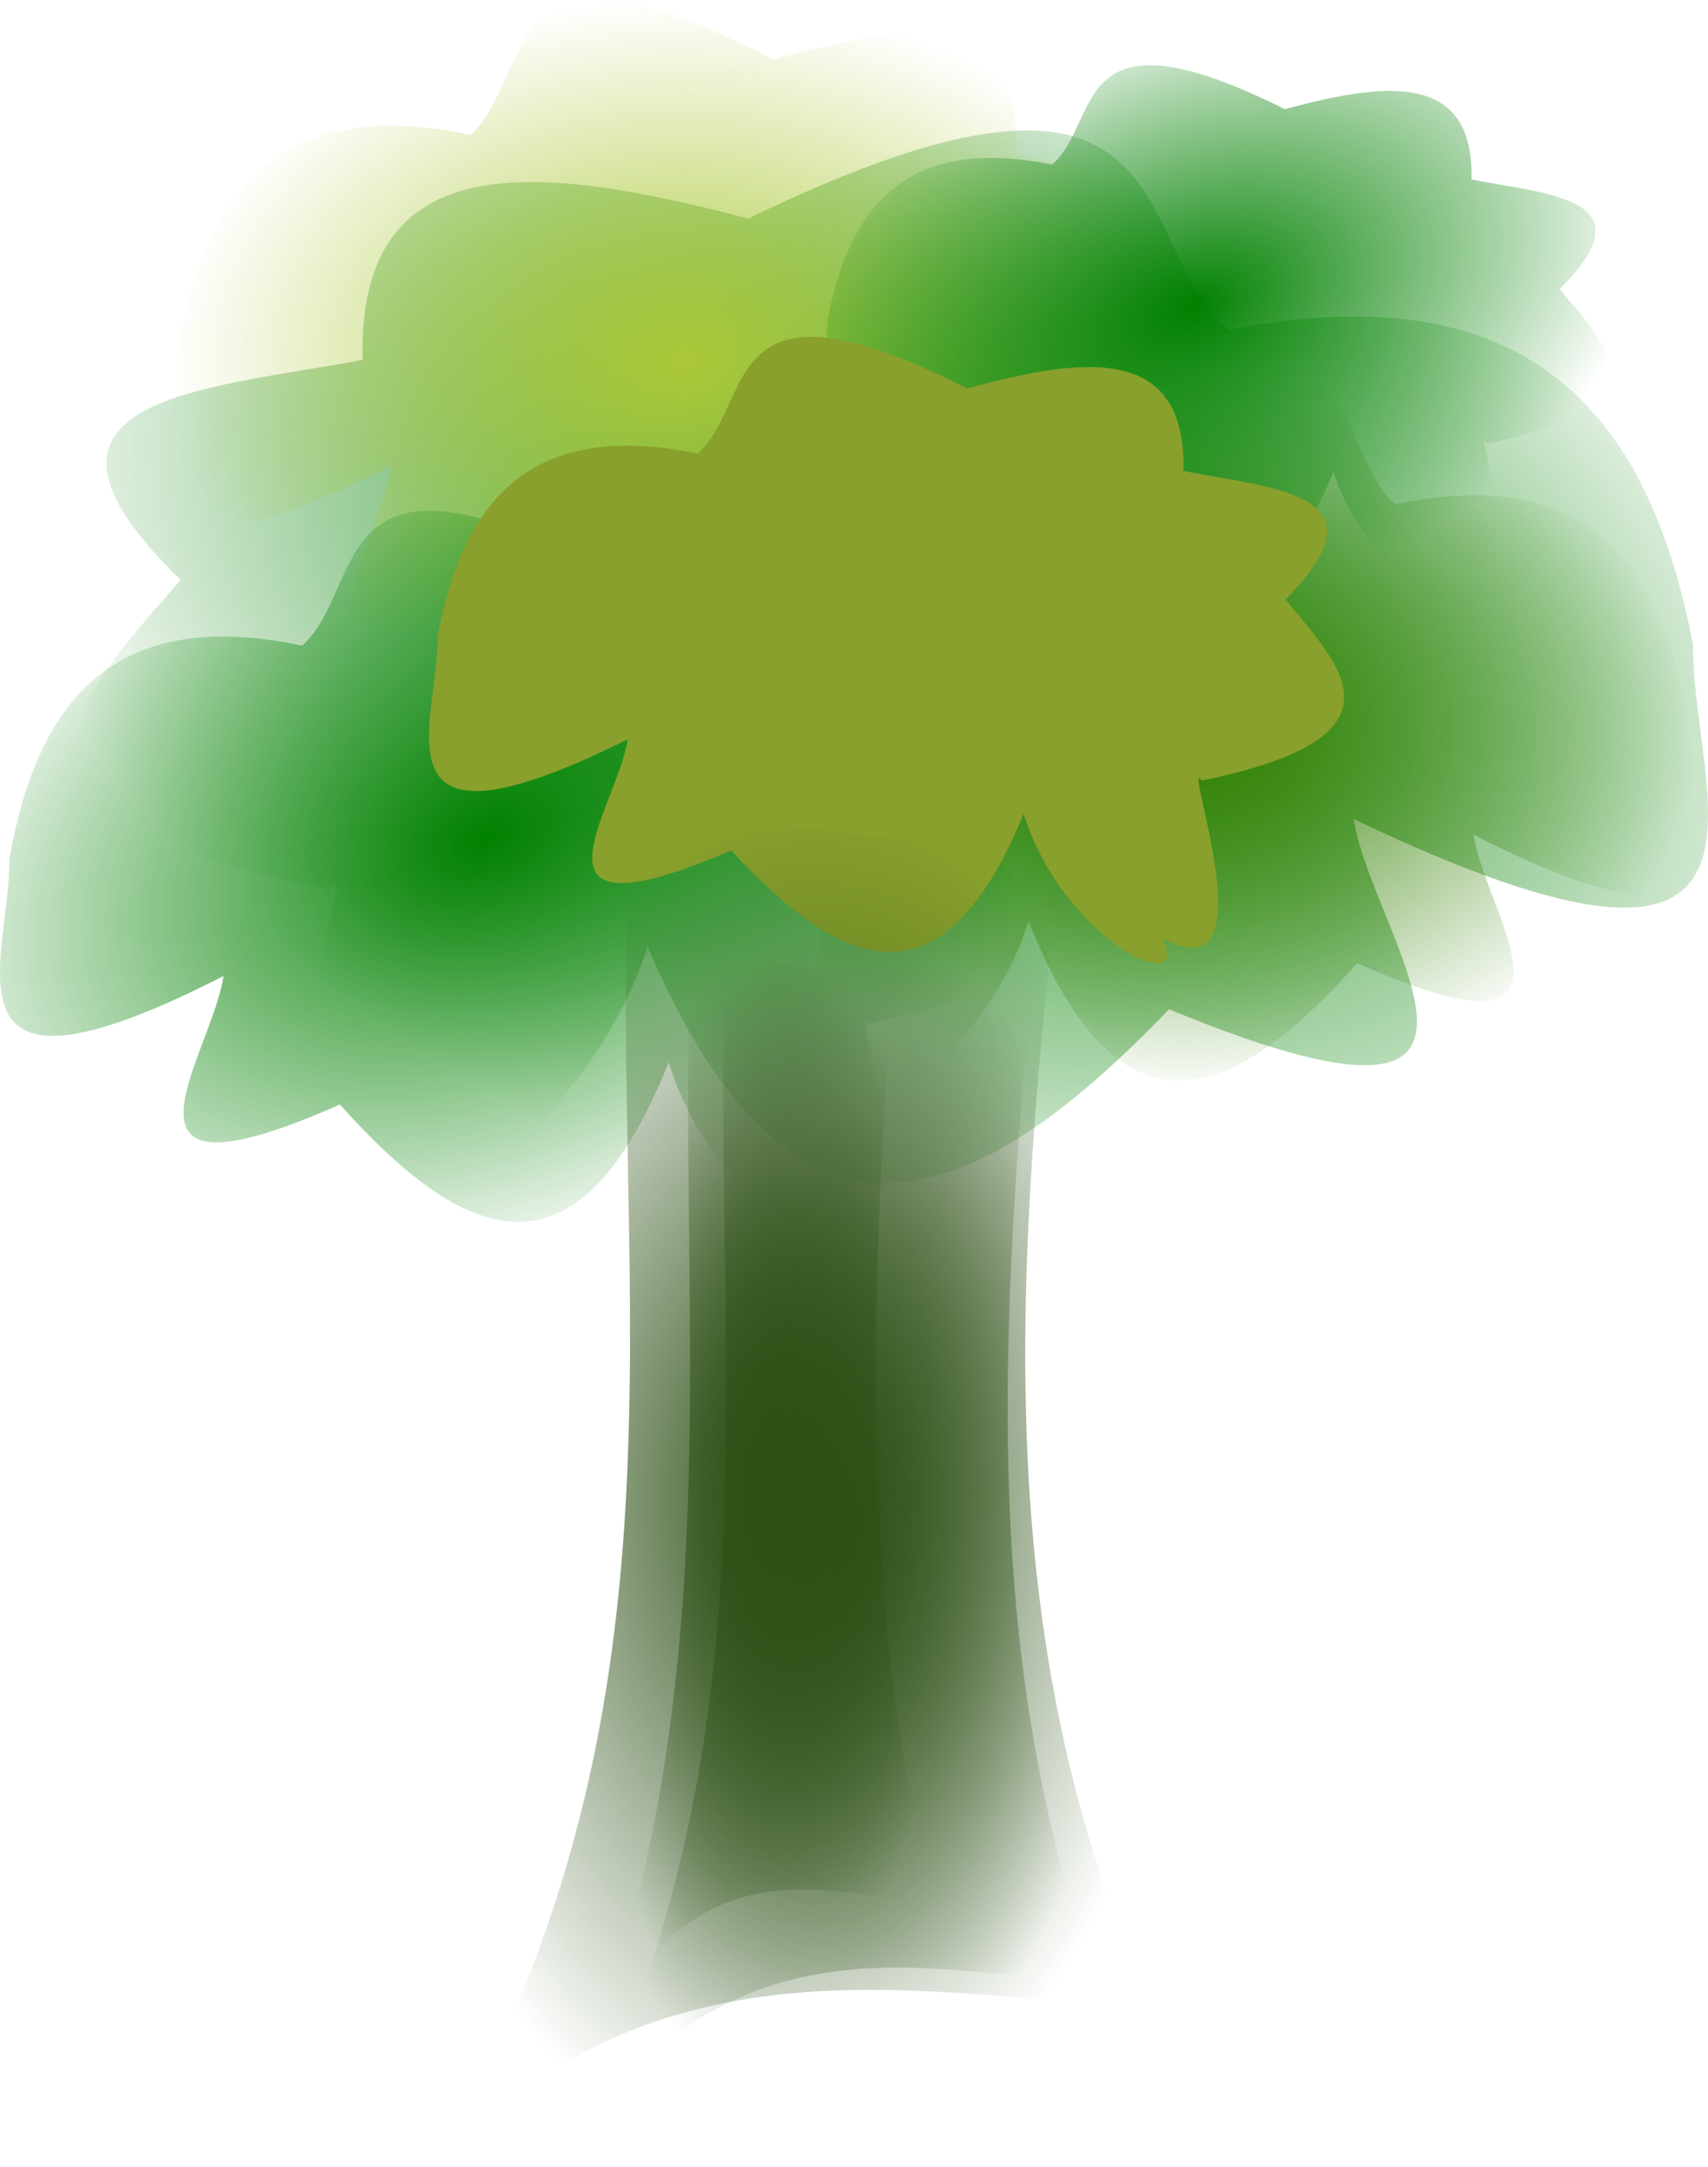 <?xml version="1.0" encoding="UTF-8" standalone="no"?>
<!-- Created with Inkscape (http://www.inkscape.org/) -->

<svg
   xmlns:dc="http://purl.org/dc/elements/1.1/"
   xmlns:cc="http://creativecommons.org/ns#"
   xmlns:rdf="http://www.w3.org/1999/02/22-rdf-syntax-ns#"
   xmlns:svg="http://www.w3.org/2000/svg"
   xmlns="http://www.w3.org/2000/svg"
   xmlns:xlink="http://www.w3.org/1999/xlink"
   xmlns:sodipodi="http://sodipodi.sourceforge.net/DTD/sodipodi-0.dtd"
   xmlns:inkscape="http://www.inkscape.org/namespaces/inkscape"
   width="358.647mm"
   height="454.695mm"
   viewBox="0 0 1270.796 1611.124"
   id="svg2"
   version="1.1"
   inkscape:version="0.91 r13725"
   sodipodi:docname="ArbolTree_2015_6_5Junio.svg"
   inkscape:export-filename="E:\Compartida_RecursosIES\Gestion\PENDIENTE_CLASIFICAR\OpenClipArt_Javi\ArbolTree_2015_6_5Junio.png"
   inkscape:export-xdpi="90"
   inkscape:export-ydpi="90">
  <defs
     id="defs4">
    <linearGradient
       inkscape:collect="always"
       id="linearGradient4204">
      <stop
         style="stop-color:#2d5016;stop-opacity:1;"
         offset="0"
         id="stop4206" />
      <stop
         style="stop-color:#2d5016;stop-opacity:0;"
         offset="1"
         id="stop4208" />
    </linearGradient>
    <linearGradient
       inkscape:collect="always"
       id="linearGradient4186">
      <stop
         style="stop-color:#338000;stop-opacity:1;"
         offset="0"
         id="stop4188" />
      <stop
         style="stop-color:#338000;stop-opacity:0;"
         offset="1"
         id="stop4190" />
    </linearGradient>
    <linearGradient
       inkscape:collect="always"
       id="linearGradient4178">
      <stop
         style="stop-color:#abc837;stop-opacity:1;"
         offset="0"
         id="stop4180" />
      <stop
         style="stop-color:#abc837;stop-opacity:0;"
         offset="1"
         id="stop4182" />
    </linearGradient>
    <linearGradient
       inkscape:collect="always"
       id="linearGradient4146">
      <stop
         style="stop-color:#008000;stop-opacity:1;"
         offset="0"
         id="stop4148" />
      <stop
         style="stop-color:#008000;stop-opacity:0;"
         offset="1"
         id="stop4150" />
    </linearGradient>
    <radialGradient
       inkscape:collect="always"
       xlink:href="#linearGradient4146"
       id="radialGradient4156"
       cx="344.462"
       cy="467.484"
       fx="344.462"
       fy="467.484"
       r="562.655"
       gradientTransform="matrix(1.236,0.453,-0.285,0.777,51.626,-51.579)"
       gradientUnits="userSpaceOnUse" />
    <radialGradient
       inkscape:collect="always"
       xlink:href="#linearGradient4146"
       id="radialGradient4168"
       gradientUnits="userSpaceOnUse"
       gradientTransform="matrix(-0.78,0.306,0.179,0.525,193.869,283.014)"
       cx="344.462"
       cy="467.484"
       fx="344.462"
       fy="467.484"
       r="562.655" />
    <radialGradient
       inkscape:collect="always"
       xlink:href="#linearGradient4146"
       id="radialGradient4172"
       gradientUnits="userSpaceOnUse"
       gradientTransform="matrix(-0.599,0.226,0.138,0.387,677.119,-20.016)"
       cx="344.462"
       cy="467.484"
       fx="344.462"
       fy="467.484"
       r="562.655" />
    <radialGradient
       inkscape:collect="always"
       xlink:href="#linearGradient4178"
       id="radialGradient4184"
       cx="155.513"
       cy="280.227"
       fx="155.513"
       fy="280.227"
       r="382.86"
       gradientTransform="matrix(1,0,0,0.703,0,83.145)"
       gradientUnits="userSpaceOnUse" />
    <radialGradient
       inkscape:collect="always"
       xlink:href="#linearGradient4186"
       id="radialGradient4192"
       cx="527.249"
       cy="554.988"
       fx="527.249"
       fy="554.988"
       r="382.86"
       gradientTransform="matrix(1,0,0,0.703,0,164.669)"
       gradientUnits="userSpaceOnUse" />
    <radialGradient
       inkscape:collect="always"
       xlink:href="#linearGradient4204"
       id="radialGradient4210"
       cx="238.396"
       cy="1117.012"
       fx="238.396"
       fy="1117.012"
       r="266.68"
       gradientTransform="matrix(1.136,0.061,-0.101,1.891,80.161,-1009.987)"
       gradientUnits="userSpaceOnUse" />
    <radialGradient
       inkscape:collect="always"
       xlink:href="#linearGradient4204"
       id="radialGradient4214"
       gradientUnits="userSpaceOnUse"
       gradientTransform="matrix(0.809,0.053,-0.072,1.664,162.079,-726.463)"
       cx="238.396"
       cy="1117.012"
       fx="238.396"
       fy="1117.012"
       r="266.68" />
    <radialGradient
       inkscape:collect="always"
       xlink:href="#linearGradient4204"
       id="radialGradient4218"
       gradientUnits="userSpaceOnUse"
       gradientTransform="matrix(0.534,0.048,-0.047,1.513,143.87,-584.587)"
       cx="238.396"
       cy="1117.012"
       fx="238.396"
       fy="1117.012"
       r="266.68" />
  </defs>
  <sodipodi:namedview
     id="base"
     pagecolor="#ffffff"
     bordercolor="#666666"
     borderopacity="1.0"
     inkscape:pageopacity="0.0"
     inkscape:pageshadow="2"
     inkscape:zoom="0.24748737"
     inkscape:cx="774.14994"
     inkscape:cy="912.68534"
     inkscape:document-units="px"
     inkscape:current-layer="layer1"
     showgrid="false"
     showborder="true"
     inkscape:window-width="906"
     inkscape:window-height="694"
     inkscape:window-x="1419"
     inkscape:window-y="7"
     inkscape:window-maximized="0"
     fit-margin-top="0"
     fit-margin-left="0"
     fit-margin-right="0"
     fit-margin-bottom="0" />
  <g
     inkscape:label="Capa 1"
     inkscape:groupmode="layer"
     id="layer1"
     transform="translate(352.606,-10.964)">
    <path
       style="fill:url(#radialGradient4156);fill-opacity:1;fill-rule:evenodd;stroke:none;stroke-width:1px;stroke-linecap:butt;stroke-linejoin:miter;stroke-opacity:1"
       d="M -82.833,278.585 C -86.781,117.436 48.529,132.682 204.051,173.529 536.938,12.108 484.683,191.389 561.645,256.362 787.274,211.734 874.582,320.797 907.117,490.717 905.522,599.399 1001.75,785.763 654.579,620.017 667.59,706.993 812.747,883.487 517.198,761.438 375.004,909.286 239.434,973.222 129.3,714.971 75.435,877.54 -97.178,953.187 -54.548,872.555 -202.27,951.497 -79.059,634.61 -107.076,672.545 -387.716,617.267 -293.1,528.879 -218.193,442.23 -358.432,306.124 -201.17,300.918 -82.833,278.585 Z"
       id="path3336"
       inkscape:connector-curvature="0"
       sodipodi:nodetypes="ccccccccccc" />
    <path
       sodipodi:nodetypes="ccccccccccc"
       inkscape:connector-curvature="0"
       id="path4158"
       d="m 278.841,401.012 c -2.49,-108.87 82.839,-98.57 180.915,-70.974 209.926,-109.054 176.973,12.065 225.507,55.96 142.287,-30.15 197.345,43.531 217.863,158.327 -1.006,73.424 59.678,199.329 -159.256,87.353 8.205,58.76 99.744,177.996 -86.635,95.542 C 567.563,827.104 482.07,870.298 412.616,695.828 378.648,805.657 269.794,856.763 296.678,802.289 203.521,855.621 281.22,641.537 263.552,667.165 86.574,629.82 146.241,570.107 193.48,511.568 c -88.438,-91.951 10.735,-95.468 85.361,-110.556 z"
       style="fill:url(#radialGradient4192);fill-opacity:1;fill-rule:evenodd;stroke:none;stroke-width:1px;stroke-linecap:butt;stroke-linejoin:miter;stroke-opacity:1" />
    <path
       style="fill:url(#radialGradient4184);fill-opacity:1;fill-rule:evenodd;stroke:none;stroke-width:1px;stroke-linecap:butt;stroke-linejoin:miter;stroke-opacity:1"
       d="M 403.921,126.25 C 406.411,17.381 321.082,27.68 223.006,55.276 13.08,-53.778 46.033,67.342 -2.501,111.237 -144.788,81.087 -199.846,154.768 -220.364,269.564 c 1.006,73.424 -59.678,199.329 159.256,87.353 -8.205,58.76 -99.744,177.996 86.635,95.542 89.671,99.883 175.165,143.078 244.618,-31.392 33.968,109.829 142.822,160.935 115.939,106.461 93.157,53.332 15.457,-160.752 33.125,-135.124 176.978,-37.345 117.311,-97.058 70.073,-155.597 88.438,-91.951 -10.735,-95.468 -85.361,-110.556 z"
       id="path4162"
       inkscape:connector-curvature="0"
       sodipodi:nodetypes="ccccccccccc" />
    <path
       sodipodi:nodetypes="ccccccccccc"
       inkscape:connector-curvature="0"
       id="path4166"
       d="m 278.662,506.068 c 2.49,-108.87 -82.839,-98.57 -180.915,-70.974 -209.926,-109.054 -176.973,12.065 -225.507,55.96 -142.287,-30.15 -197.345,43.531 -217.863,158.327 1.006,73.424 -59.678,199.329 159.256,87.353 -8.205,58.76 -99.744,177.996 86.635,95.542 89.671,99.883 175.165,143.078 244.618,-31.392 33.968,109.829 142.822,160.935 115.939,106.461 93.157,53.332 15.457,-160.752 33.125,-135.124 176.978,-37.345 117.311,-97.058 70.073,-155.597 88.438,-91.951 -10.735,-95.468 -85.361,-110.556 z"
       style="fill:url(#radialGradient4168);fill-opacity:1;fill-rule:evenodd;stroke:none;stroke-width:1px;stroke-linecap:butt;stroke-linejoin:miter;stroke-opacity:1" />
    <path
       style="fill:url(#radialGradient4172);fill-opacity:1;fill-rule:evenodd;stroke:none;stroke-width:1px;stroke-linecap:butt;stroke-linejoin:miter;stroke-opacity:1"
       d="M 742.225,144.463 C 744.137,64.183 678.619,71.778 603.315,92.127 442.13,11.712 467.432,101.024 430.167,133.392 320.916,111.159 278.642,165.491 262.888,250.141 c 0.772,54.142 -45.821,146.983 122.28,64.413 -6.3,43.329 -76.585,131.253 66.52,70.452 68.851,73.653 134.494,105.504 187.822,-23.148 26.082,80.987 109.661,118.672 89.02,78.504 71.527,39.326 11.868,-118.537 25.434,-99.639 135.887,-27.538 90.074,-71.57 53.803,-114.736 67.904,-67.804 -8.242,-70.398 -65.542,-81.523 z"
       id="path4170"
       inkscape:connector-curvature="0"
       sodipodi:nodetypes="ccccccccccc" />
    <path
       sodipodi:nodetypes="ccccccccccc"
       inkscape:connector-curvature="0"
       id="path4174"
       d="M 527.917,361.198 C 530.131,267.032 454.257,275.941 367.049,299.81 180.386,205.484 209.688,310.245 166.532,348.212 40.013,322.134 -8.944,385.864 -27.188,485.156 c 0.894,63.507 -53.064,172.408 141.608,75.555 -7.296,50.824 -88.691,153.957 77.035,82.639 79.734,86.394 155.754,123.754 217.511,-27.153 30.204,94.996 126.995,139.2 103.091,92.083 82.834,46.129 13.744,-139.041 29.455,-116.875 157.366,-32.301 104.311,-83.95 62.308,-134.583 78.638,-79.533 -9.545,-82.575 -75.902,-95.625 z"
       style="fill:#89a02c;fill-opacity:1;fill-rule:evenodd;stroke:none;stroke-width:1px;stroke-linecap:butt;stroke-linejoin:miter;stroke-opacity:1" />
    <path
       style="fill:url(#radialGradient4210);fill-opacity:1;fill-rule:evenodd;stroke:none;stroke-width:1px;stroke-linecap:butt;stroke-linejoin:miter;stroke-opacity:1"
       d="M -28.284,1622.088 C 179.096,1268.645 95.046,945.879 117.178,611.936 l 319.208,36.365 c -32.034,289.198 -57.632,577.968 68.69,856.609 -183.596,-13.219 -370.435,-55.632 -533.361,117.178 z"
       id="path4194"
       inkscape:connector-curvature="0"
       sodipodi:nodetypes="ccccc" />
    <path
       sodipodi:nodetypes="ccccc"
       inkscape:connector-curvature="0"
       id="path4212"
       d="M 84.853,1589.763 C 232.533,1278.733 172.679,994.699 188.439,700.829 l 227.315,32.002 c -22.812,254.495 -41.041,508.612 48.916,753.816 -130.742,-11.633 -263.795,-48.956 -379.817,103.116 z"
       style="fill:url(#radialGradient4214);fill-opacity:1;fill-rule:evenodd;stroke:none;stroke-width:1px;stroke-linecap:butt;stroke-linejoin:miter;stroke-opacity:1" />
    <path
       style="fill:url(#radialGradient4218);fill-opacity:1;fill-rule:evenodd;stroke:none;stroke-width:1px;stroke-linecap:butt;stroke-linejoin:miter;stroke-opacity:1"
       d="m 92.934,1521.073 c 97.406,-282.755 57.928,-540.967 68.323,-808.122 l 149.931,29.092 c -15.046,231.359 -27.069,462.374 32.264,685.287 -86.234,-10.575 -173.992,-44.506 -250.518,93.742 z"
       id="path4216"
       inkscape:connector-curvature="0"
       sodipodi:nodetypes="ccccc" />
  </g>
</svg>
